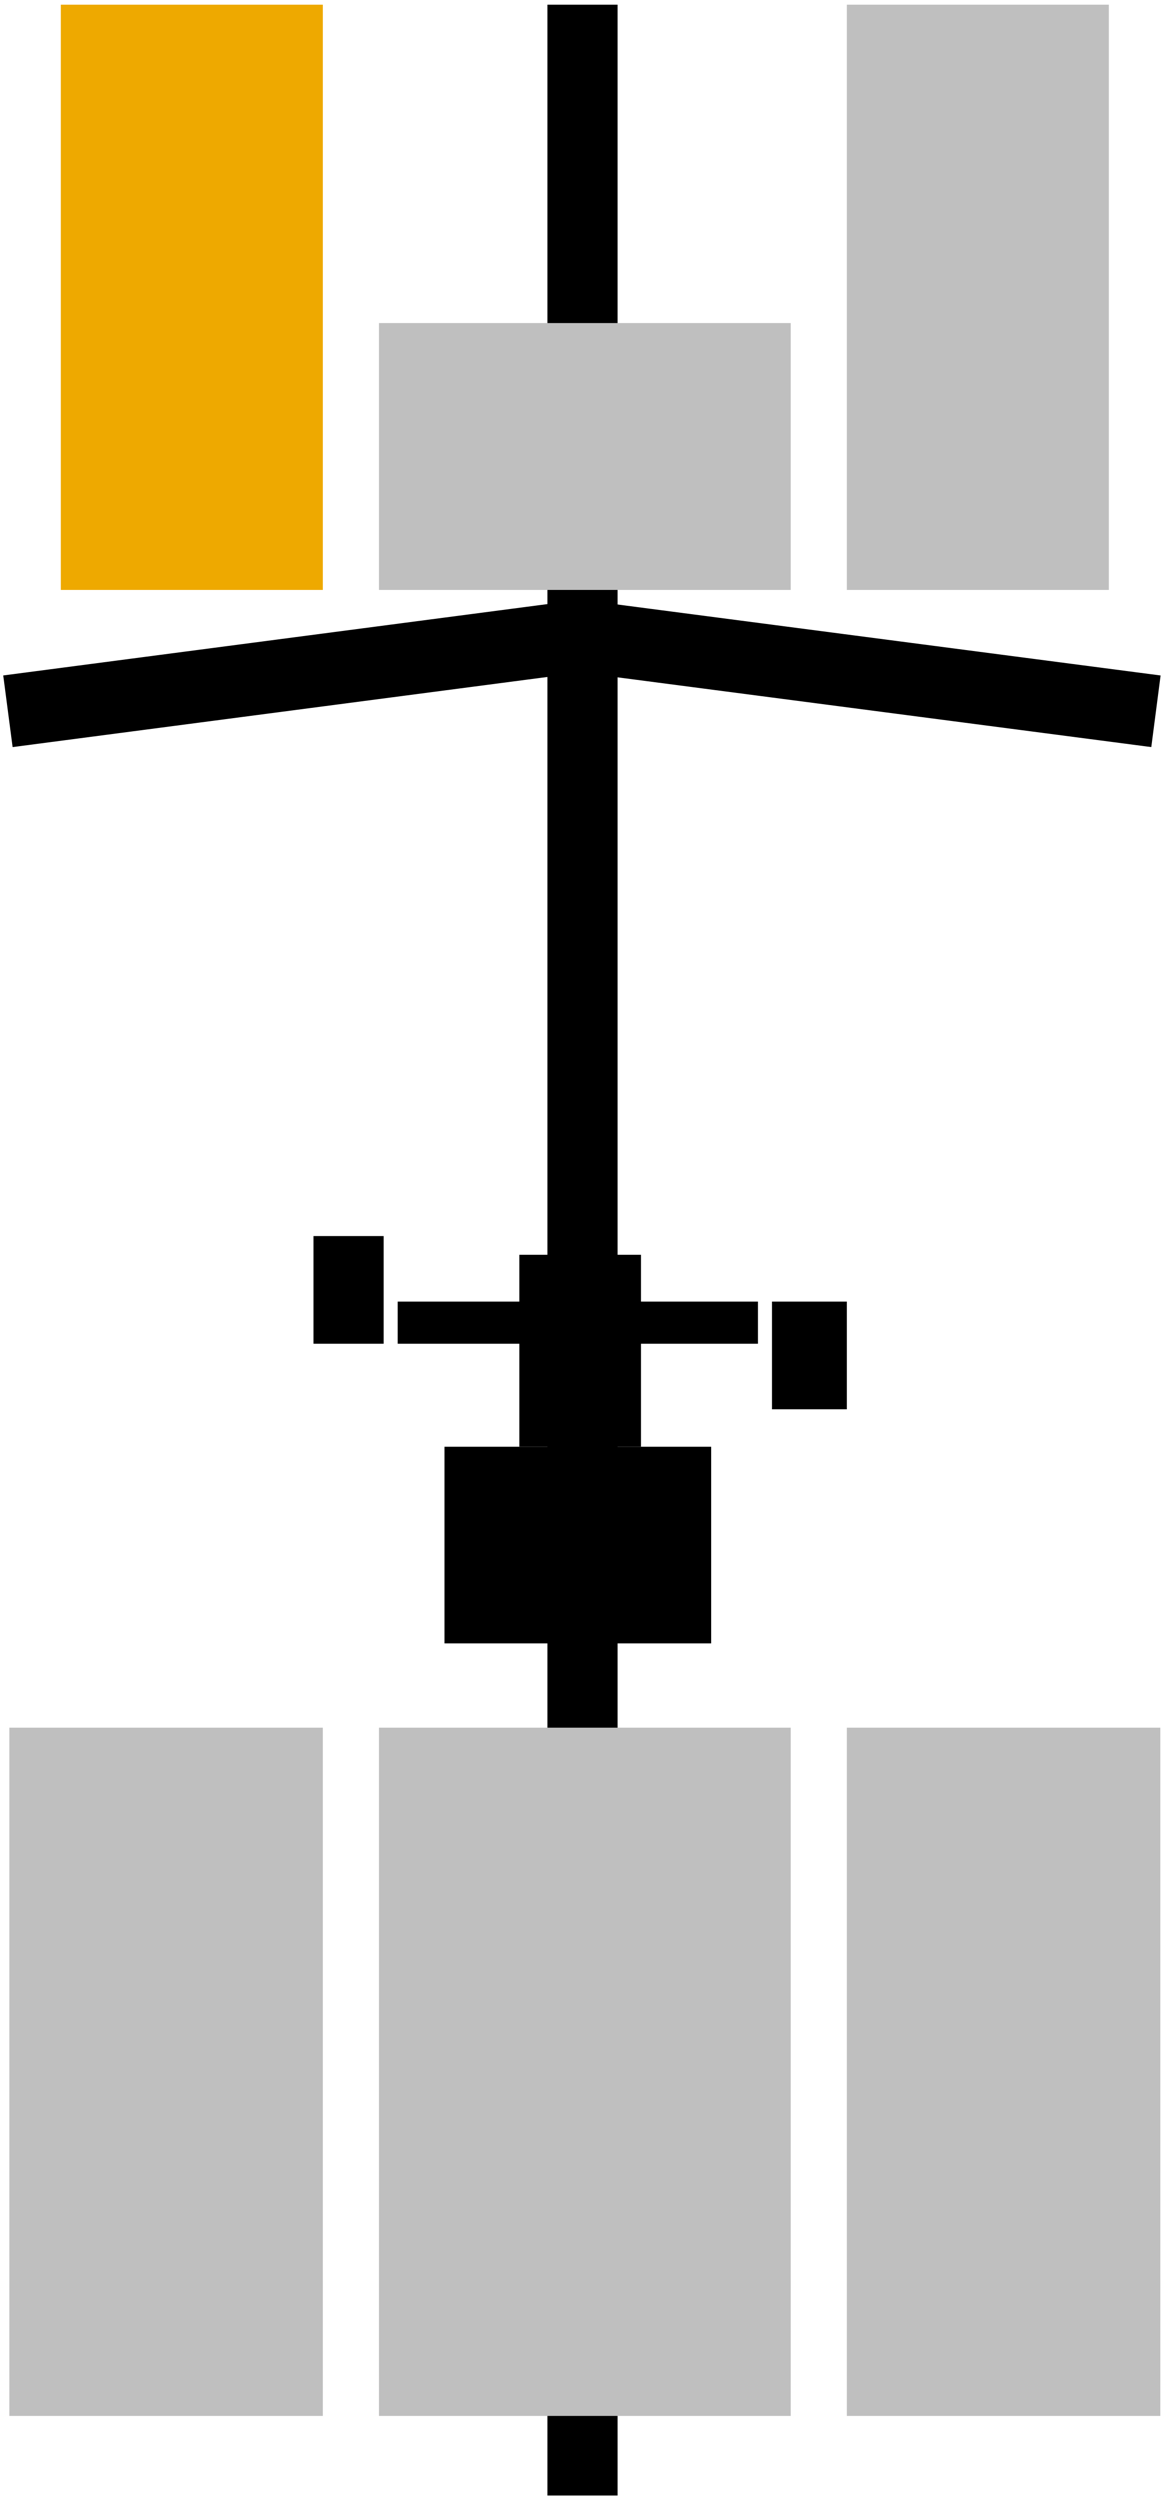 <svg width="249" height="534" xmlns="http://www.w3.org/2000/svg" xmlns:xlink="http://www.w3.org/1999/xlink" overflow="hidden"><defs><clipPath id="clip0"><path d="M817 326 1066 326 1066 860 817 860Z" fill-rule="evenodd" clip-rule="evenodd"/></clipPath></defs><g clip-path="url(#clip0)" transform="translate(-817 -326)"><rect x="934" y="327" width="15" height="532"/><path d="M942.845 454.308 1065.06 470.27 1063.07 485.565 940.848 469.603Z" fill-rule="evenodd"/><rect x="0" y="0" width="123.257" height="15.424" transform="matrix(0.992 -0.13 -0.13 -0.992 819.696 485.565)"/><rect x="912" y="635" width="57" height="42"/><rect x="928" y="594" width="26" height="41"/><rect x="902" y="604" width="77" height="9"/><rect x="884" y="590" width="15" height="23"/><rect x="982" y="604" width="16" height="23"/><rect x="898" y="695" width="88" height="147" fill="#BFBFBF"/><rect x="998" y="695" width="67" height="147" fill="#BFBFBF"/><rect x="819" y="695" width="67" height="147" fill="#BFBFBF"/><rect x="998" y="327" width="56" height="125" fill="#BFBFBF"/><rect x="830" y="327" width="56" height="125" fill="#EEA900"/><rect x="898" y="395" width="88" height="57" fill="#BFBFBF"/></g></svg>